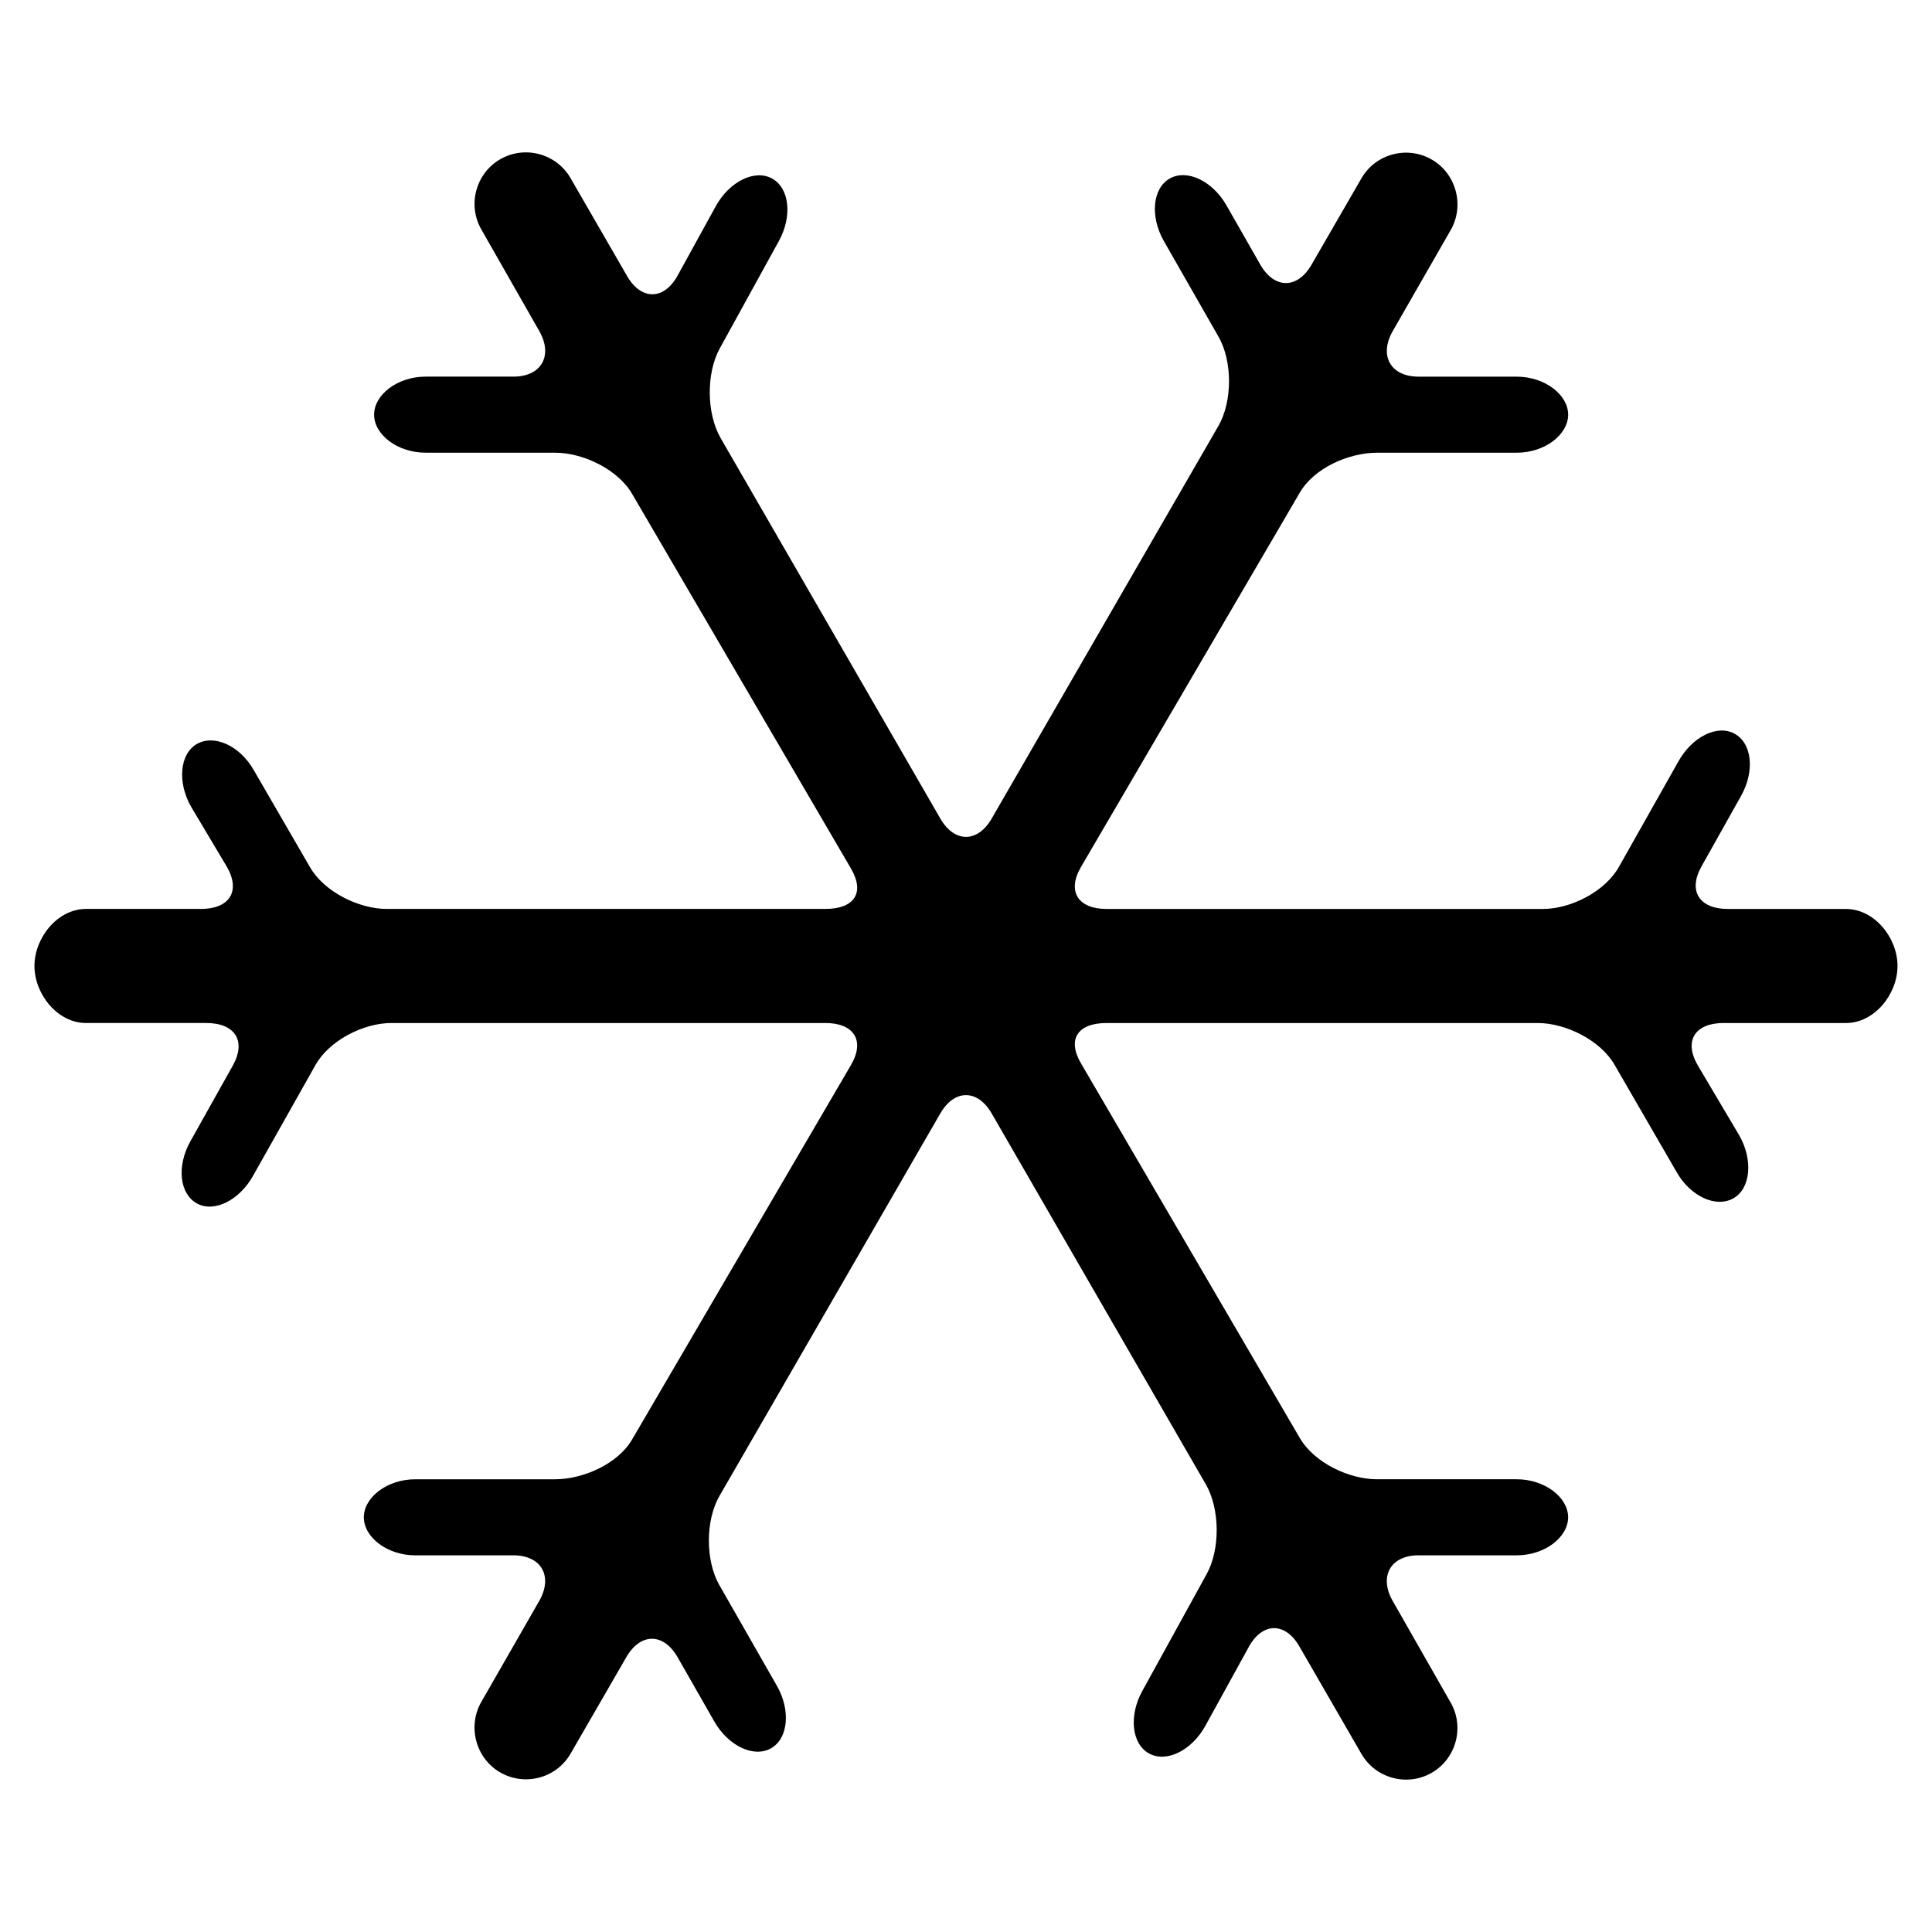 <?xml version="1.0" encoding="UTF-8"?>
<!-- Uploaded to: SVG Repo, www.svgrepo.com, Generator: SVG Repo Mixer Tools -->
<svg fill="#000000" width="800px" height="800px" version="1.1" viewBox="144 144 512 512" xmlns="http://www.w3.org/2000/svg">
 <path d="m646.86 400c0-7.5-6.137-15.113-13.637-15.113h-31.285c-7.5 0-10.68-4.641-7.062-11.215l10.59-18.867c3.617-6.57 2.816-13.836-1.785-16.367-4.602-2.535-11.324 0.867-14.941 7.438l-15.652 27.75c-3.625 6.574-12.723 11.258-20.227 11.258h-115.6c-7.5 0-10.574-4.578-6.82-11.074l58.02-99.258c3.75-6.5 12.957-10.578 20.461-10.578h37.02c7.5 0 13.637-4.828 13.637-10.078s-6.137-10.078-13.637-10.078h-25.992c-7.5 0-10.57-5.648-6.82-12.148l15.301-26.668c3.75-6.5 1.5-14.965-4.992-18.715-6.492-3.754-14.879-1.547-18.633 4.949l-13.238 22.914c-3.754 6.5-9.863 6.473-13.586-0.039l-8.953-15.68c-3.719-6.516-10.496-9.715-15.055-7.109-4.559 2.606-5.246 10.066-1.527 16.582l14.484 25.348c3.719 6.516 3.691 17.16-0.055 23.652l-60.055 104c-3.75 6.5-9.891 6.5-13.637 0l-58.203-100.8c-3.754-6.5-3.859-17.191-0.242-23.758l15.672-28.477c3.617-6.574 2.812-14.02-1.789-16.555-4.602-2.535-11.324 0.77-14.941 7.344l-10.102 18.359c-3.617 6.57-9.648 6.629-13.395 0.137l-14.988-25.961c-3.746-6.5-12.133-8.746-18.629-4.992-6.5 3.754-8.742 12.137-4.992 18.633l15.301 26.832c3.75 6.496 0.68 12.145-6.824 12.145h-23.266c-7.5 0-13.645 4.828-13.645 10.078s6.137 10.078 13.645 10.078h34.289c7.5 0 16.707 4.453 20.461 10.949l58.02 99.32c3.754 6.496 0.684 10.641-6.816 10.641h-116.21c-7.5 0-16.688-4.594-20.402-11.105l-14.887-25.695c-3.723-6.516-10.496-9.527-15.055-6.922-4.559 2.606-5.246 10.16-1.527 16.672l9.477 15.898c3.719 6.512 0.629 11.152-6.875 11.152h-30.492c-7.5 0-13.637 7.613-13.637 15.117 0 7.496 6.137 15.113 13.637 15.113h31.902c7.5 0 10.68 4.641 7.062 11.215l-11.336 20.234c-3.617 6.57-2.812 13.828 1.789 16.367 4.602 2.527 11.324-0.867 14.941-7.441l16.402-29.113c3.617-6.578 12.715-11.262 20.215-11.262h114.99c7.5 0 10.57 4.574 6.82 11.074l-58.02 99.258c-3.75 6.496-12.953 10.582-20.461 10.582h-37.016c-7.5 0-13.637 4.82-13.637 10.078 0 5.246 6.137 10.078 13.637 10.078h25.992c7.5 0 10.57 5.648 6.82 12.148l-15.301 26.668c-3.754 6.492-1.508 14.965 4.992 18.715s14.883 1.543 18.633-4.953l14.797-25.605c3.754-6.5 9.863-6.473 13.586 0.039l9.715 17.008c3.723 6.516 10.496 9.715 15.055 7.109 4.559-2.609 5.246-10.062 1.527-16.574l-15.242-26.676c-3.719-6.516-3.699-17.16 0.055-23.652l58.492-101.31c3.75-6.5 9.891-6.5 13.637 0l56.734 98.258c3.75 6.492 3.859 17.191 0.242 23.766l-17.074 31.016c-3.617 6.57-2.816 14.016 1.785 16.551 4.602 2.535 11.324-0.77 14.941-7.344l11.504-20.895c3.617-6.574 9.645-6.629 13.395-0.137l16.453 28.5c3.754 6.492 12.137 8.742 18.633 4.992 6.492-3.754 8.742-12.137 4.992-18.633l-15.301-26.832c-3.746-6.512-0.684-12.16 6.824-12.16h25.992c7.5 0 13.637-4.832 13.637-10.078 0-5.254-6.137-10.078-13.637-10.078h-37.02c-7.496 0-16.707-4.457-20.461-10.953l-58.012-99.316c-3.754-6.496-0.688-10.641 6.816-10.641h114.23c7.496 0 16.688 4.594 20.402 11.105l16.445 28.418c3.723 6.516 10.5 9.531 15.055 6.922 4.559-2.609 5.246-10.156 1.527-16.672l-11.035-18.625c-3.719-6.508-0.625-11.148 6.875-11.148h32.465c7.504 0 13.637-7.617 13.637-15.113z"/>
</svg>